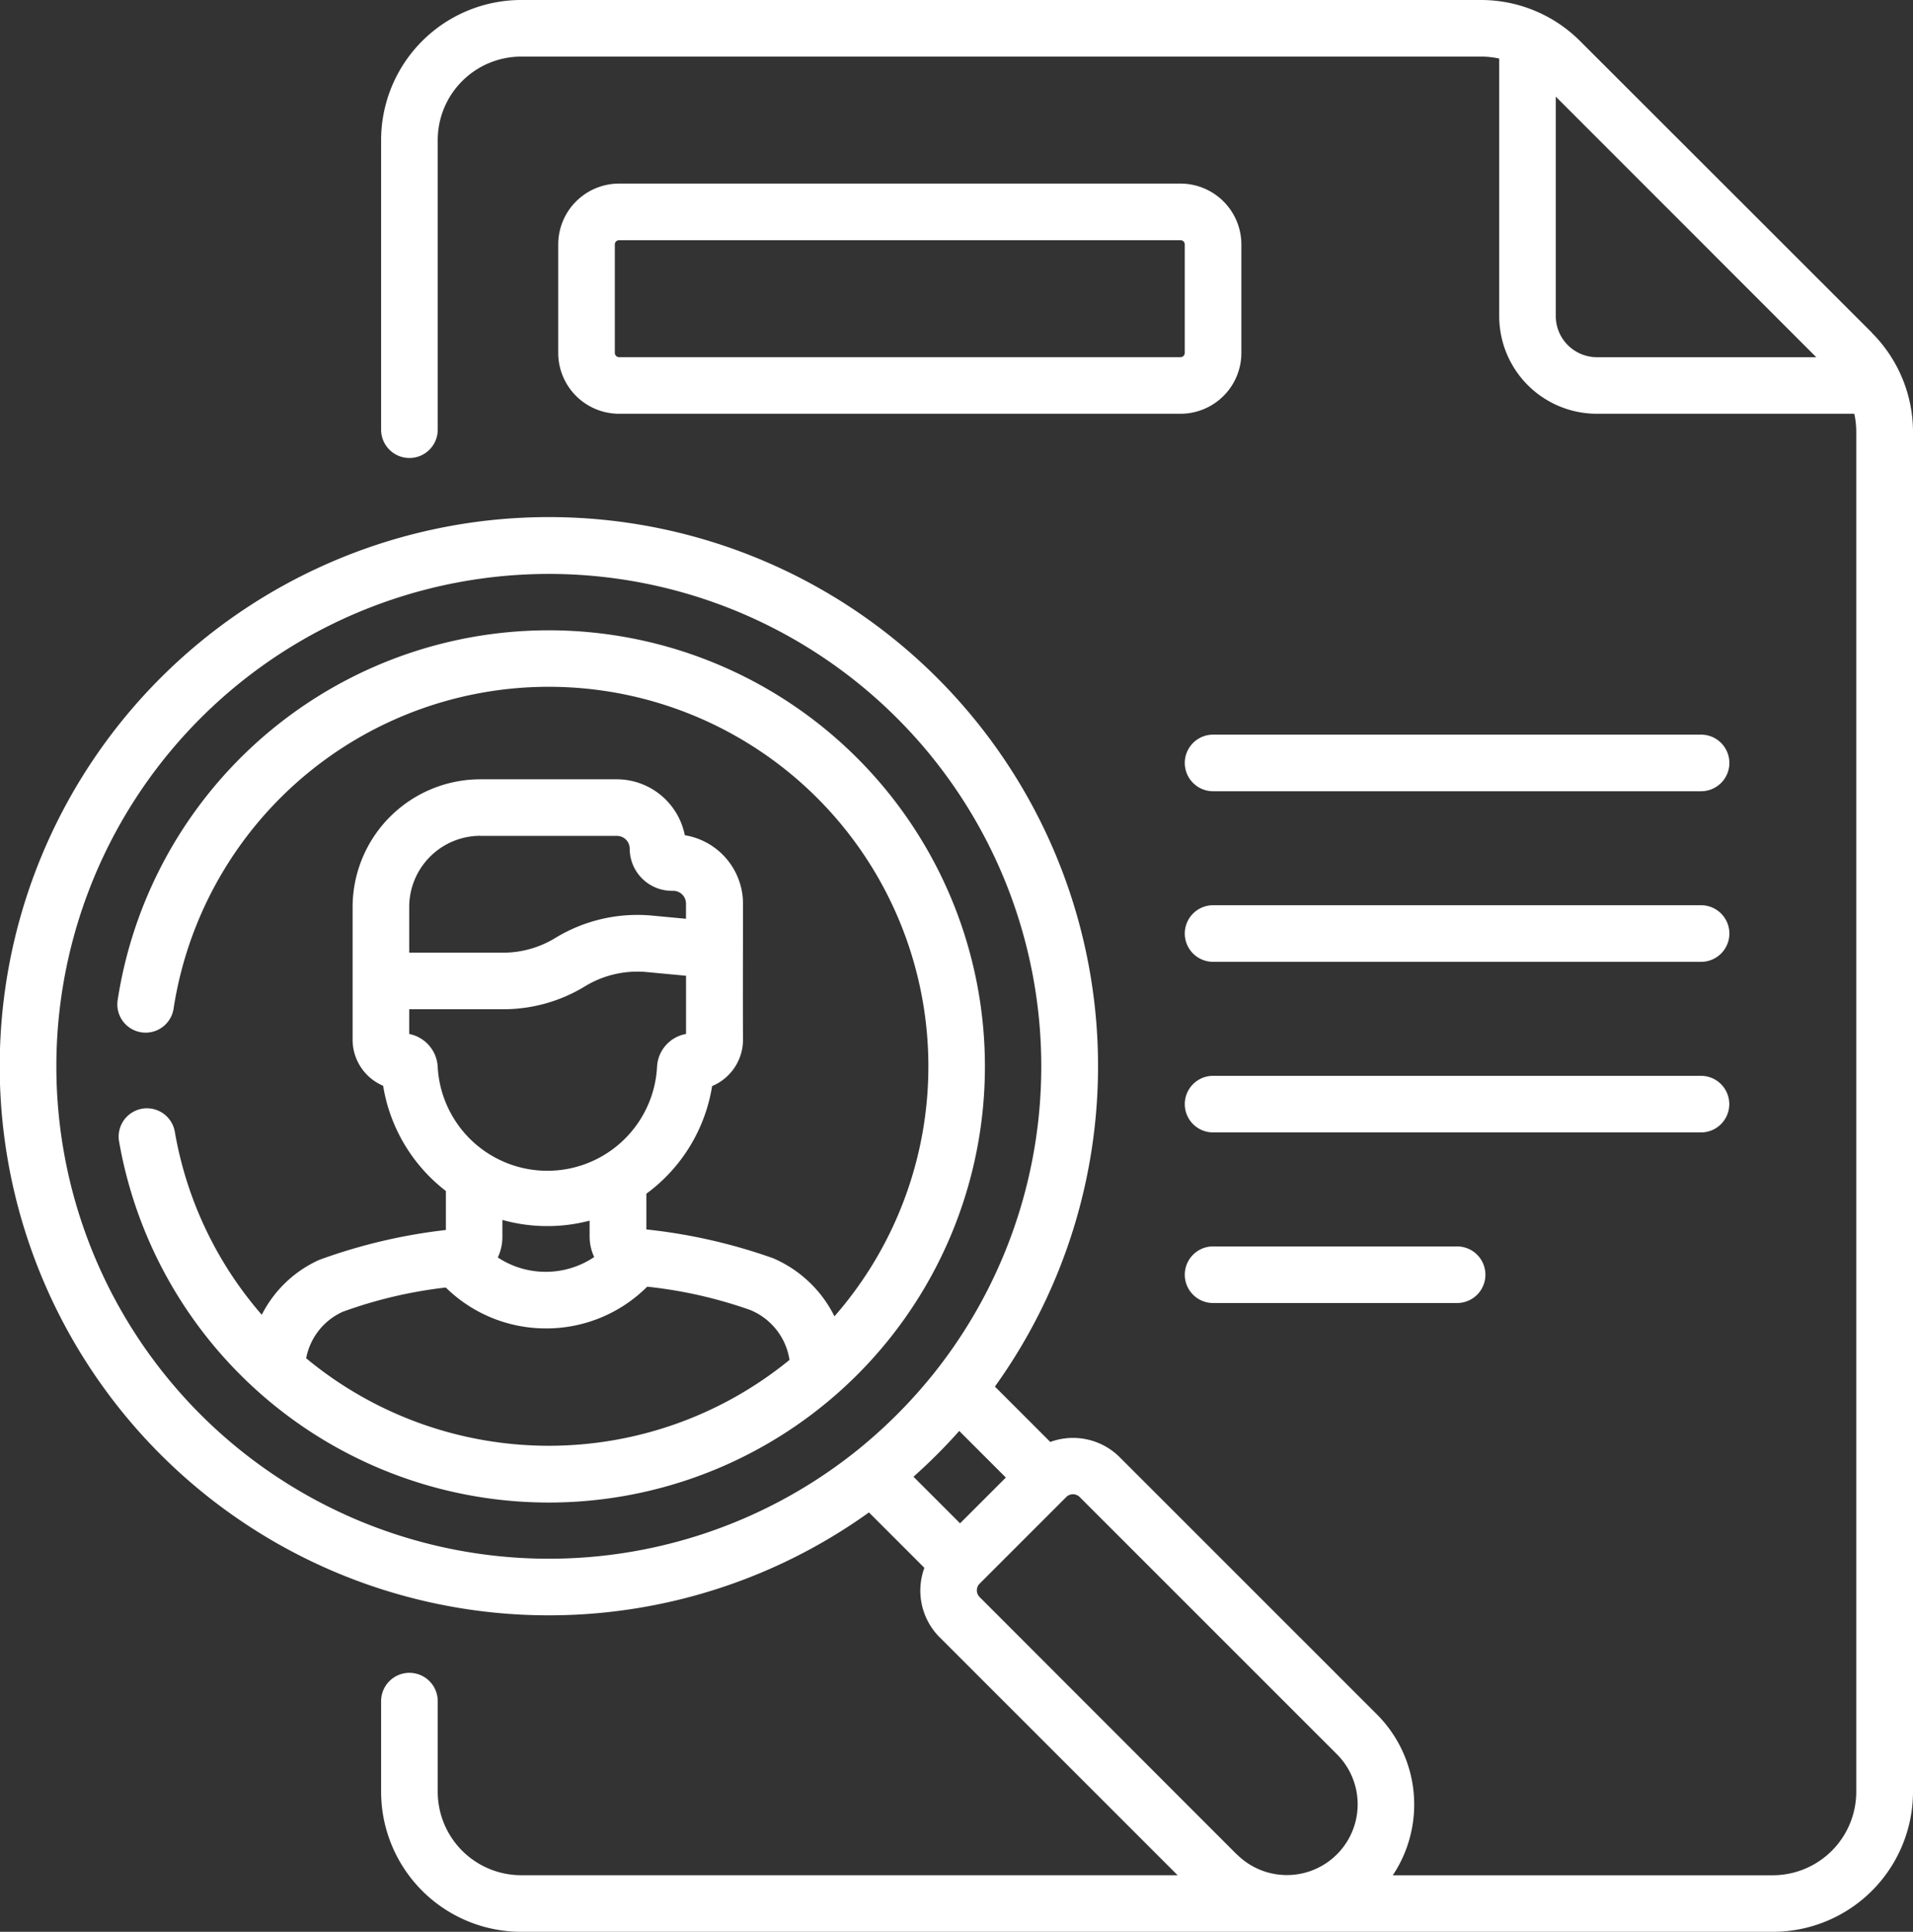 <svg id="Gruppe_274" data-name="Gruppe 274" xmlns="http://www.w3.org/2000/svg" width="41.802" height="42.216" viewBox="0 0 41.802 42.216">
  <rect x="0" y="0" width="41.802" height="42.216" fill="#333333" stroke="none"/>
  <path id="Pfad_146" data-name="Pfad 146" d="M327.784,194.709H317.121a.618.618,0,1,0,0,1.237h10.663a.618.618,0,1,0,0-1.237Z" transform="translate(-290.613 -178.655)" fill="#fff"/>
  <path id="Pfad_147" data-name="Pfad 147" d="M327.784,239.922H317.121a.618.618,0,1,0,0,1.237h10.663a.618.618,0,1,0,0-1.237Z" transform="translate(-290.613 -220.14)" fill="#fff"/>
  <path id="Pfad_148" data-name="Pfad 148" d="M328.4,285.753a.618.618,0,0,0-.618-.618H317.121a.618.618,0,1,0,0,1.237h10.663A.618.618,0,0,0,328.4,285.753Z" transform="translate(-290.613 -261.625)" fill="#fff"/>
  <path id="Pfad_149" data-name="Pfad 149" d="M317.121,330.348a.618.618,0,1,0,0,1.237h5.332a.618.618,0,0,0,0-1.237Z" transform="translate(-290.613 -303.11)" fill="#fff"/>
  <path id="Pfad_150" data-name="Pfad 150" d="M43.418,7.272,37.042.9A3.06,3.06,0,0,0,34.879,0H13.9A3.063,3.063,0,0,0,10.84,3.06V9.39a.618.618,0,0,0,1.237,0V3.06A1.825,1.825,0,0,1,13.9,1.237H34.879a1.82,1.82,0,0,1,.393.043V6.91A2.134,2.134,0,0,0,37.4,9.042h5.631a1.823,1.823,0,0,1,.043.393V39.157a1.825,1.825,0,0,1-1.823,1.823H32.947a2.788,2.788,0,0,0-.346-3.514l-5.622-5.622a1.444,1.444,0,0,0-1.517-.333l-1.21-1.21A12,12,0,1,0,21.5,33.051l1.211,1.211a1.444,1.444,0,0,0,.333,1.517l5.2,5.2H13.9a1.825,1.825,0,0,1-1.823-1.823V37.175a.618.618,0,1,0-1.237,0v1.982A3.063,3.063,0,0,0,13.9,42.216H41.254a3.063,3.063,0,0,0,3.06-3.059V9.435a3.065,3.065,0,0,0-.9-2.163ZM6.895,30.912a10.761,10.761,0,1,1,16.055-.94,10.919,10.919,0,0,1-1.777,1.777A10.765,10.765,0,0,1,6.895,30.912Zm15.578,1.359a12.169,12.169,0,0,0,1-1l1.018,1.018-1,1-1.018-1.018,0,0Zm7.066,8.255L23.918,34.9a.207.207,0,0,1,0-.292l.008-.008h0l1.886-1.886a.207.207,0,0,1,.292,0l5.622,5.622a1.546,1.546,0,0,1-2.187,2.187ZM36.508,6.911v-4.8L42.2,7.806H37.4A.9.9,0,0,1,36.508,6.911Z" transform="translate(-2.512 0)" fill="#fff"/>
  <path id="Pfad_151" data-name="Pfad 151" d="M164.053,48.663H151.785a1.331,1.331,0,0,0-1.33,1.33v2.37a1.331,1.331,0,0,0,1.33,1.33h12.268a1.331,1.331,0,0,0,1.33-1.33v-2.37A1.332,1.332,0,0,0,164.053,48.663Zm.093,3.7a.093.093,0,0,1-.093.093H151.785a.093.093,0,0,1-.093-.093v-2.37a.093.093,0,0,1,.093-.093h12.268a.093.093,0,0,1,.093.093v2.37Z" transform="translate(-138.257 -44.651)" fill="#fff"/>
  <path id="Pfad_152" data-name="Pfad 152" d="M49.768,183.349a9.531,9.531,0,1,0-16.161-8.188.618.618,0,1,0,1.222.187,8.295,8.295,0,1,1,14.441,6.724,2.675,2.675,0,0,0-1.338-1.269,12.047,12.047,0,0,0-2.772-.63l0-.781a3.628,3.628,0,0,0,1.437-2.352,1.1,1.1,0,0,0,.675-1.019c-.006-.82,0-2.178,0-2.969A1.518,1.518,0,0,0,46,171.558a1.518,1.518,0,0,0-1.487-1.222H41.532a2.794,2.794,0,0,0-2.791,2.791v2.906a1.092,1.092,0,0,0,.667,1,3.637,3.637,0,0,0,1.371,2.3l0,.852a12.047,12.047,0,0,0-2.767.653,2.608,2.608,0,0,0-1.256,1.2,8.228,8.228,0,0,1-1.9-4,.618.618,0,0,0-1.218.212,9.532,9.532,0,0,0,16.129,5.1Zm-8.236-11.776h2.985a.279.279,0,0,1,.279.279.922.922,0,0,0,.921.921h.03a.279.279,0,0,1,.279.279v.332l-.747-.07a3.447,3.447,0,0,0-2.108.489,2.188,2.188,0,0,1-1.143.322h-2.05v-1a1.556,1.556,0,0,1,1.554-1.554ZM39.978,175.9v-.539h2.05a3.423,3.423,0,0,0,1.789-.5,2.2,2.2,0,0,1,1.347-.313l.863.081c0,.381,0,.883,0,1.272a.768.768,0,0,0-.633.71,2.4,2.4,0,0,1-4.794,0,.773.773,0,0,0-.625-.71ZM43,180.1a3.634,3.634,0,0,0,.92-.119v.345a1.059,1.059,0,0,0,.1.45,1.889,1.889,0,0,1-1.054.323h-.006a1.889,1.889,0,0,1-1.046-.314,1.059,1.059,0,0,0,.1-.45l0-.37A3.624,3.624,0,0,0,43,180.1Zm-5.274,2.889a1.4,1.4,0,0,1,.8-1.017,9.864,9.864,0,0,1,2.251-.53,3.117,3.117,0,0,0,2.192.894h.009a3.117,3.117,0,0,0,2.2-.912,9.857,9.857,0,0,1,2.256.511,1.411,1.411,0,0,1,.854,1.089,8.309,8.309,0,0,1-10.56-.034Z" transform="translate(-31.036 -153.306)" fill="#fff"/>
</svg>
